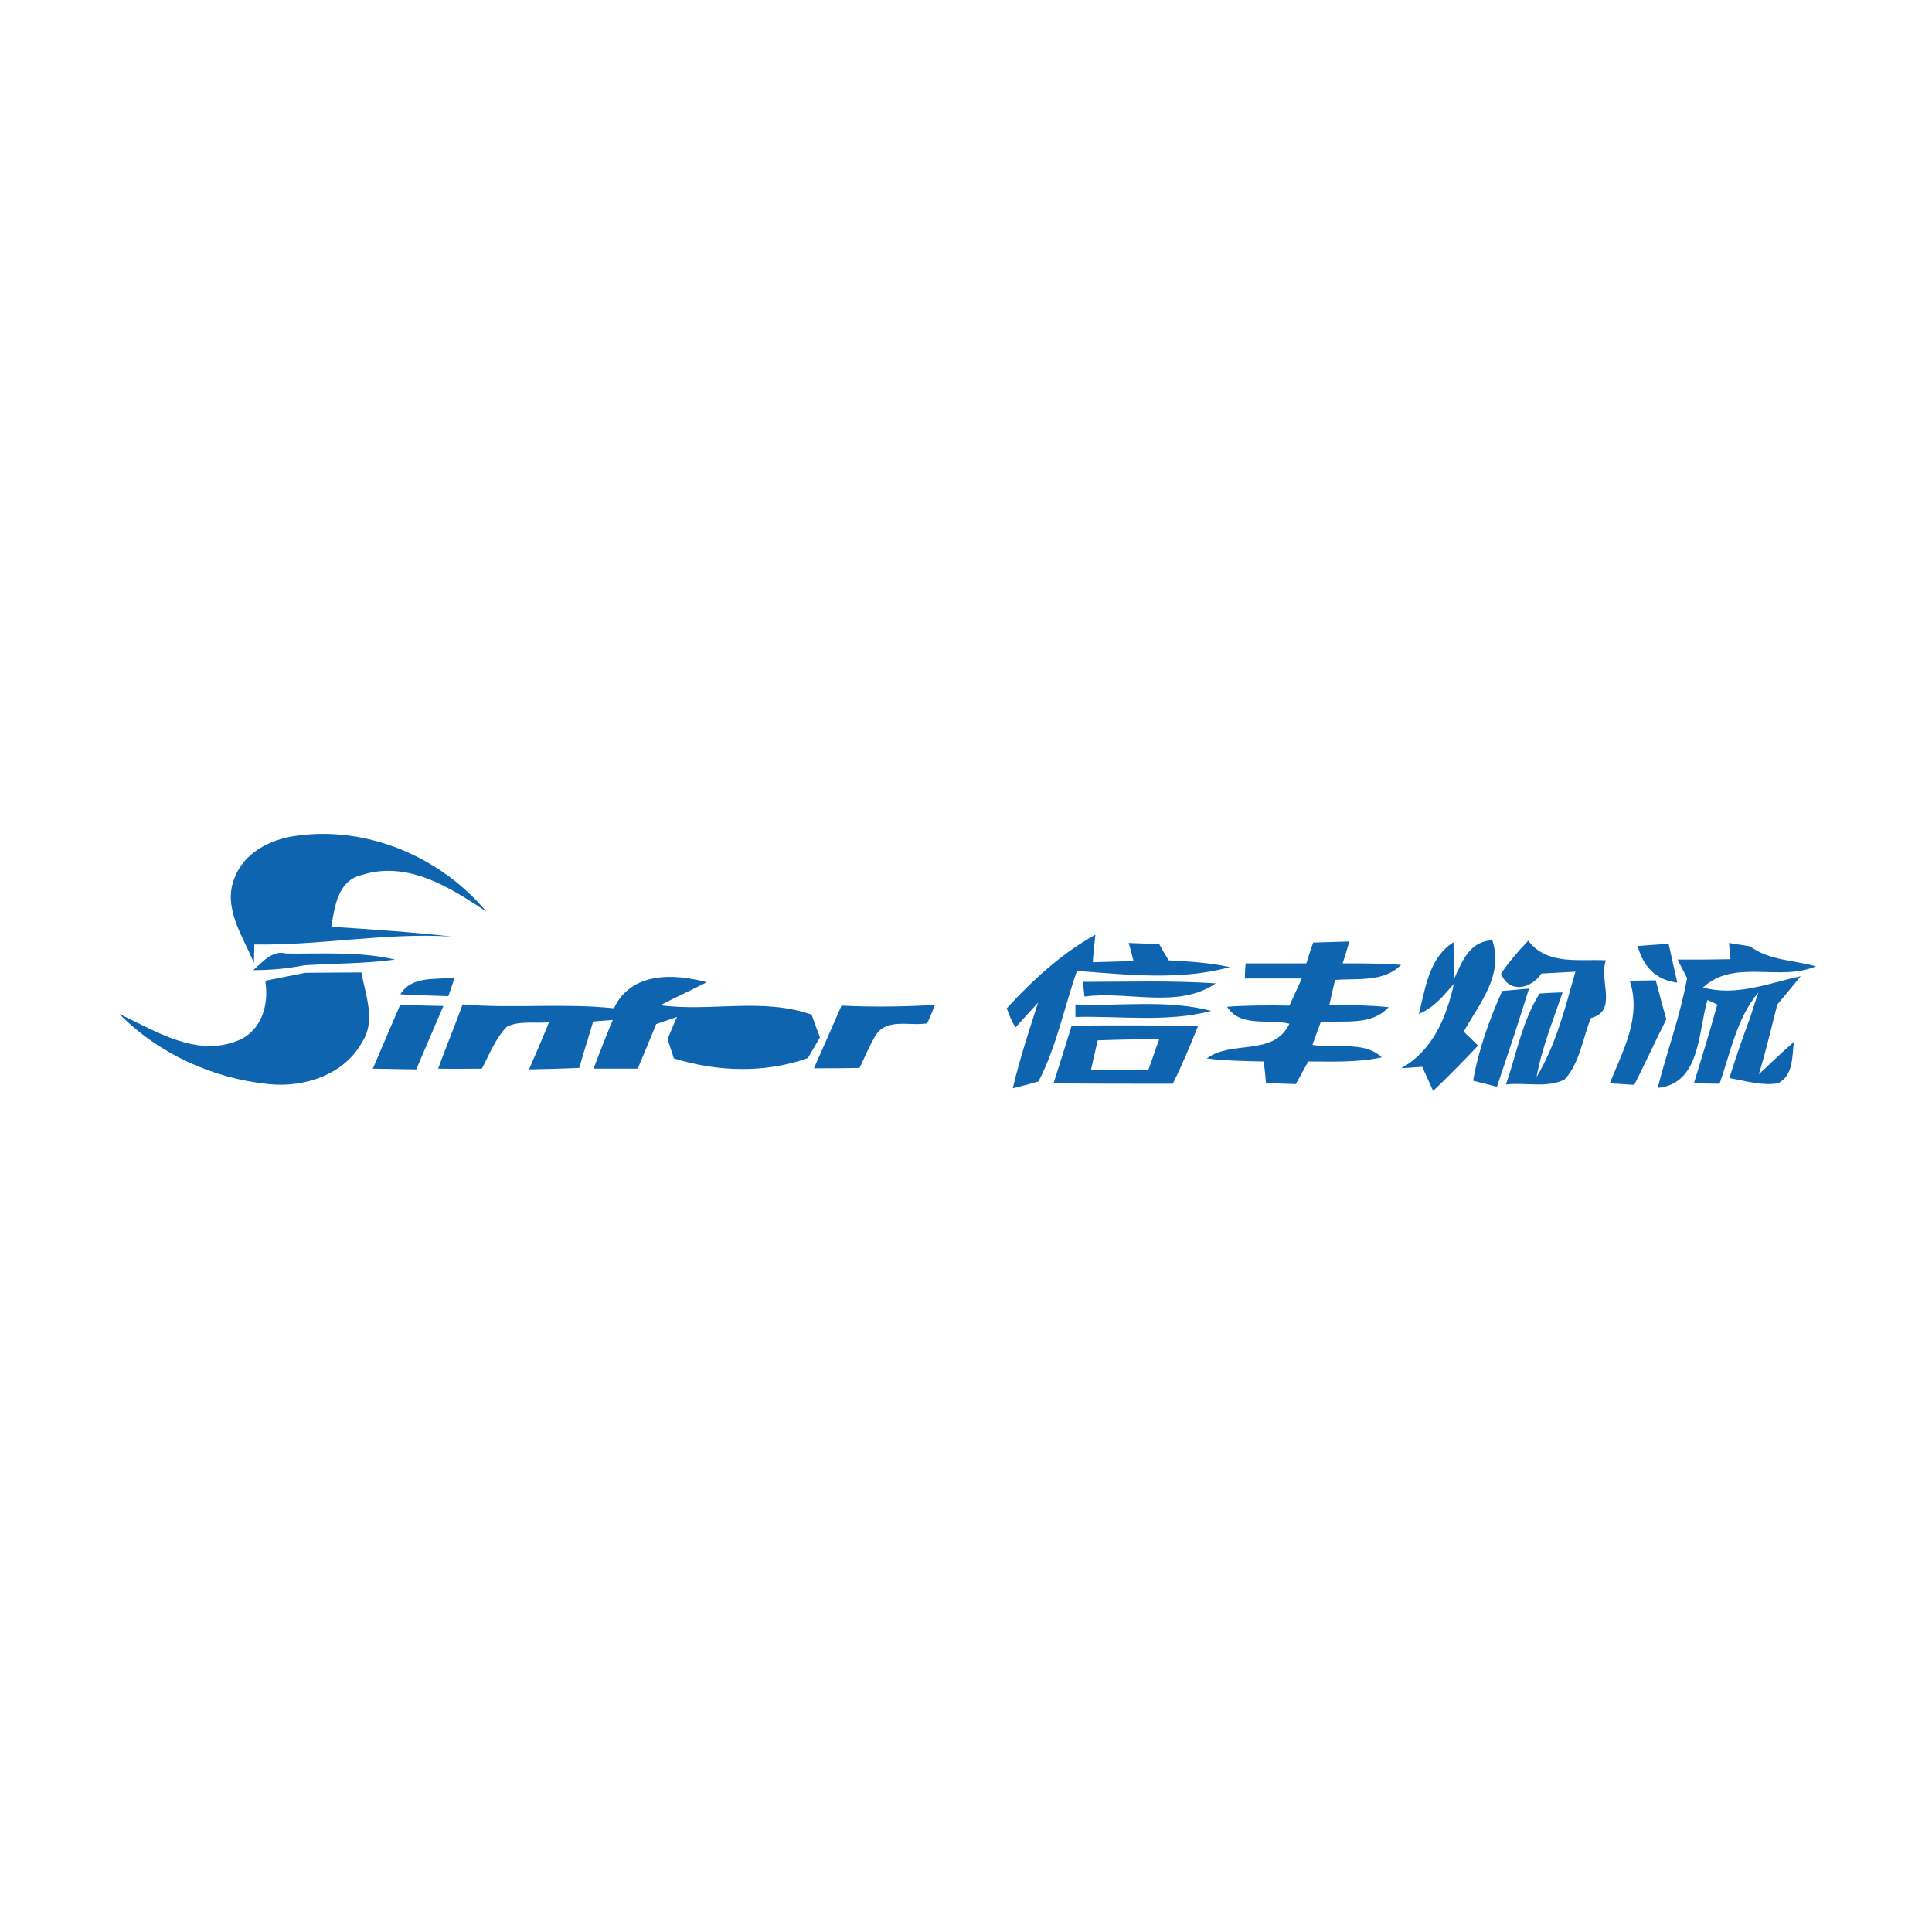 <?xml version="1.0" encoding="utf-8"?>
<!-- Generator: Adobe Illustrator 21.1.0, SVG Export Plug-In . SVG Version: 6.00 Build 0)  -->
<svg version="1.1" id="Layer_1" xmlns="http://www.w3.org/2000/svg" xmlns:xlink="http://www.w3.org/1999/xlink" x="0px" y="0px"
	 viewBox="0 0 512 512" style="enable-background:new 0 0 512 512;" xml:space="preserve">
<style type="text/css">
	.st0{fill:#FFFFFF;}
	.st1{fill:#0E64AF;}
</style>
<rect class="st0" width="512" height="512"/>
<g id="_x23_0e64afff">
	<path class="st1" d="M62.1,232.8c2.5-6.8,9.5-10.4,16.4-11.3c18.8-2.7,38.3,5.6,50.4,20.1c-9.7-6.5-20.9-13.6-33.1-9.7
		c-6.3,1.5-7.1,8.4-8,13.7c10.7,0.7,21.3,1.4,32,2.6c-17.6-1.1-34.9,2.4-52.4,2.1c0,1.2-0.1,3.7-0.1,4.9
		C64.4,248.2,59,240.6,62.1,232.8z"/>
	<path class="st1" d="M266.8,267.2c6.9-7.5,14.5-14.5,23.5-19.5c-0.2,1.8-0.6,5.5-0.7,7.3c2.7-0.1,8.1-0.2,10.8-0.3
		c-0.3-1.2-0.9-3.6-1.3-4.8c2.7,0.1,5.4,0.2,8.1,0.3c0.6,1.1,1.8,3.2,2.5,4.3c5.4,0.3,10.9,0.6,16.2,1.8c-13.1,3.6-27.1,2-40.5,1
		c-3.4,9.7-5.4,20.1-10.2,29.3c-1.7,0.5-5.1,1.4-6.8,1.8c1.8-7.7,4.3-15.2,6.7-22.7c-2,2.2-4,4.4-6,6.6
		C268.1,270.6,267.4,268.9,266.8,267.2z"/>
	<path class="st1" d="M348,249.8c3.2-0.1,6.4-0.2,9.6-0.3c-0.4,1.4-1.3,4.4-1.8,5.8c5.2,0,10.3,0,15.5,0.4c-4.7,4.7-11.5,3.5-17.5,4
		c-0.4,1.6-1.1,4.9-1.5,6.6c5.2,0,10.5,0.1,15.7,0.6c-4.6,5.1-11.9,3.4-18,4c-0.7,2-1.5,4-2.2,6c6,1.1,13.6-1.2,18.4,3.3
		c-6.4,1.4-13,1.1-19.5,1.1c-1.1,2-2.2,4-3.3,6c-2-0.1-5.9-0.2-7.9-0.3c-0.1-1.4-0.4-4.3-0.6-5.7c-5.1-0.1-10.1-0.2-15.1-0.8
		c6.7-5,17.7-0.4,21.9-9.2c-5.5-1.4-13,1.1-16.5-4.5c5.5-0.4,11-0.4,16.5-0.3c1.1-2.4,2.2-4.8,3.3-7.2c-5,0-10.1,0-15.1,0
		c0-1,0.1-3,0.2-4c5.4,0,10.7,0,16.1,0C346.6,254,347.5,251.2,348,249.8z"/>
	<path class="st1" d="M434,250.7c2.7-0.2,5.4-0.4,8.2-0.6c0.8,3.4,1.5,6.9,2.3,10.3C438.7,259.7,435.4,256,434,250.7z"/>
	<path class="st1" d="M458.2,249.9c1.8,0.3,3.7,0.6,5.6,0.9c5.1,3.8,11.6,3.6,17.4,5.3c-9.7,4.1-21.6-2.1-29.9,5.6
		c8.8,2.4,17.3-1.1,25.9-3c-1.5,1.9-4.6,5.6-6.2,7.5c-1.6,6.2-3,12.4-4.9,18.5c3.1-2.9,6.1-5.8,9.3-8.6c-0.5,3.9-0.1,9-4.3,11
		c-4.3,0.7-8.6-0.7-12.8-1.4c1.7-5.4,3.5-10.7,5.5-16c0.5-1.7,1.6-5,2.2-6.7c-5.8,6.9-7.4,16-10.3,24.2c-2.3,0-4.5-0.1-6.8-0.1
		c2.1-7,4.3-13.9,6.2-20.9l-2.6-1.2c-2.5,8.4-1.8,22.2-13.2,23.3c2.5-9.7,6-19.2,7.8-29.1c-0.6-1.2-1.9-3.6-2.5-4.9
		c4.7,0,9.3,0,14-0.1C458.5,253.2,458.3,251,458.2,249.9z"/>
	<path class="st1" d="M376,268.7c1.8-6.8,2.6-14.8,9.2-19c0,2.5,0.1,7.3,0.1,9.8c2.2-4.7,4.1-10.1,10.2-10.3
		c3,9.4-3.4,16.6-7.6,24.2c1,0.9,2.9,2.8,3.8,3.7c-3.9,4.1-7.8,8.1-11.9,12c-0.7-1.6-2.2-4.8-2.9-6.4c-1.4,0.1-4.2,0.3-5.6,0.4
		c8.4-4.7,12-13.4,14-22.4C382.7,263.7,380,267.1,376,268.7z"/>
	<path class="st1" d="M397.8,258c2.1-3.1,4.6-6,7.2-8.7c5,6.6,13.5,4.8,20.6,5.2c-2,5.2,3.3,13.4-4,15.3c-2.2,5.4-2.9,11.9-7,16.3
		c-4.7,2.3-10.4,0.7-15.5,1.3c2.8-8.1,4.3-16.8,8.9-24.1c1.5-0.1,4.6-0.3,6.1-0.3c-2.5,7.4-5.5,14.7-6.9,22.4
		c5.2-8.6,7.6-18.4,10.3-27.9c-2.3,0.1-6.8,0.4-9,0.5C405.7,262.1,399.9,263.4,397.8,258z"/>
	<path class="st1" d="M67.1,257.1c2.5-2.1,5-5.4,8.8-4.4c9.6,0.1,19.4-0.6,28.8,1.6c-8,1.1-16,1-24,1.5
		C76.2,256.7,71.7,257.1,67.1,257.1z"/>
	<path class="st1" d="M70.3,259.9c3.5-0.7,7.1-1.4,10.6-2.1c5,0,9.9-0.1,14.9-0.1c1,6,3.9,12.7,0.2,18.4
		c-4.7,8.7-15.4,12.2-24.8,11.2c-14.8-1.5-29.1-8-39.6-18.6c9.8,4.6,20.5,11.6,31.6,7C69.5,273,71.3,266.1,70.3,259.9z"/>
	<path class="st1" d="M106.1,263.5c3.2-5.1,9.4-3.7,14.4-4.5c-0.4,1.2-1.2,3.7-1.7,5C114.6,263.9,110.3,263.7,106.1,263.5z"/>
	<path class="st1" d="M162.7,267.2c4.5-9.6,15.7-9.3,24.6-6.9c-4.1,2.1-8.3,4-12.3,6.1c13.3,1.8,27.1-2.1,40.1,2.5
		c0.5,1.5,1.6,4.5,2.2,6c-0.8,1.4-2.4,4.1-3.2,5.5c-11.5,4.1-24,3.6-35.5,0.1c-0.4-1.3-1.3-3.8-1.7-5.1c0.6-1.5,1.9-4.5,2.5-5.9
		c-1.4,0.5-4.1,1.4-5.5,1.9c-1.6,3.9-3.2,7.8-4.9,11.8c-3.9,0-7.8,0-11.7,0c1.6-4.3,3.3-8.6,5.1-12.9c-1.3,0.1-3.9,0.3-5.2,0.4
		c-1.2,4.1-2.5,8.1-3.7,12.3c-4.4,0.2-8.9,0.3-13.3,0.4c1.8-4.2,3.6-8.3,5.3-12.5c-3.7,0.4-7.8-0.5-11.2,1.2
		c-3,3.1-4.6,7.3-6.6,11.1c-3.9,0-7.7,0.1-11.6,0c2.1-5.7,4.4-11.3,6.5-17C136,267.3,149.4,265.8,162.7,267.2z"/>
	<path class="st1" d="M286.9,260.2c11.8,0,23.5-0.4,35.3,0.4c-10.1,6.9-23.4,1.9-34.8,3.5C287.3,263.1,287.1,261.2,286.9,260.2z"/>
	<path class="st1" d="M431.9,259.9c1.7,0,5.2-0.1,6.9-0.1c0.9,3.4,1.8,6.9,2.8,10.3c-2.9,5.8-5.6,11.6-8.5,17.4
		c-1.6-0.1-4.9-0.3-6.5-0.4C430.1,278.4,435.1,269.5,431.9,259.9z"/>
	<path class="st1" d="M398.1,262.6c1.8-0.1,5.3-0.5,7.1-0.6c-2.7,8.7-5.6,17.4-8.5,26c-1.6-0.4-4.7-1.2-6.3-1.6
		C391.8,278.2,394.7,270.2,398.1,262.6z"/>
	<path class="st1" d="M106,266.4c3.8,0,7.6,0.1,11.5,0.2c-2.4,5.6-4.8,11.2-7.2,16.8c-3.8-0.1-7.7-0.1-11.5-0.2
		C101.2,277.6,103.6,272,106,266.4z"/>
	<path class="st1" d="M223,266.5c8.3,0.4,16.6,0.3,24.8-0.2c-0.5,1.2-1.5,3.7-2.1,4.9c-4.5,0.8-10.6-1.5-13.6,3.1
		c-1.7,2.8-2.9,5.8-4.3,8.7c-4,0.1-8.1,0.1-12.1,0.1C218.2,277.5,220.6,272,223,266.5z"/>
	<path class="st1" d="M285,266.2c12,0.5,24.2-1.4,36,1.7c-11.7,3.1-24,1.3-36,1.6C285,268.7,285,267,285,266.2z"/>
	<path class="st1" d="M284,271.8c11.2-0.1,22.3-0.1,33.5,0.1c-2.1,5.2-4.2,10.3-6.7,15.3c-10.5,0-21.1,0-31.6-0.1
		C280.8,282.1,282.4,276.9,284,271.8 M290.9,275.7c-0.6,2.6-1.2,5.2-1.8,7.9c5.1,0,10.1,0,15.2,0c1-2.7,1.9-5.5,2.9-8.2
		C301.8,275.4,296.3,275.5,290.9,275.7z"/>
</g>
</svg>
